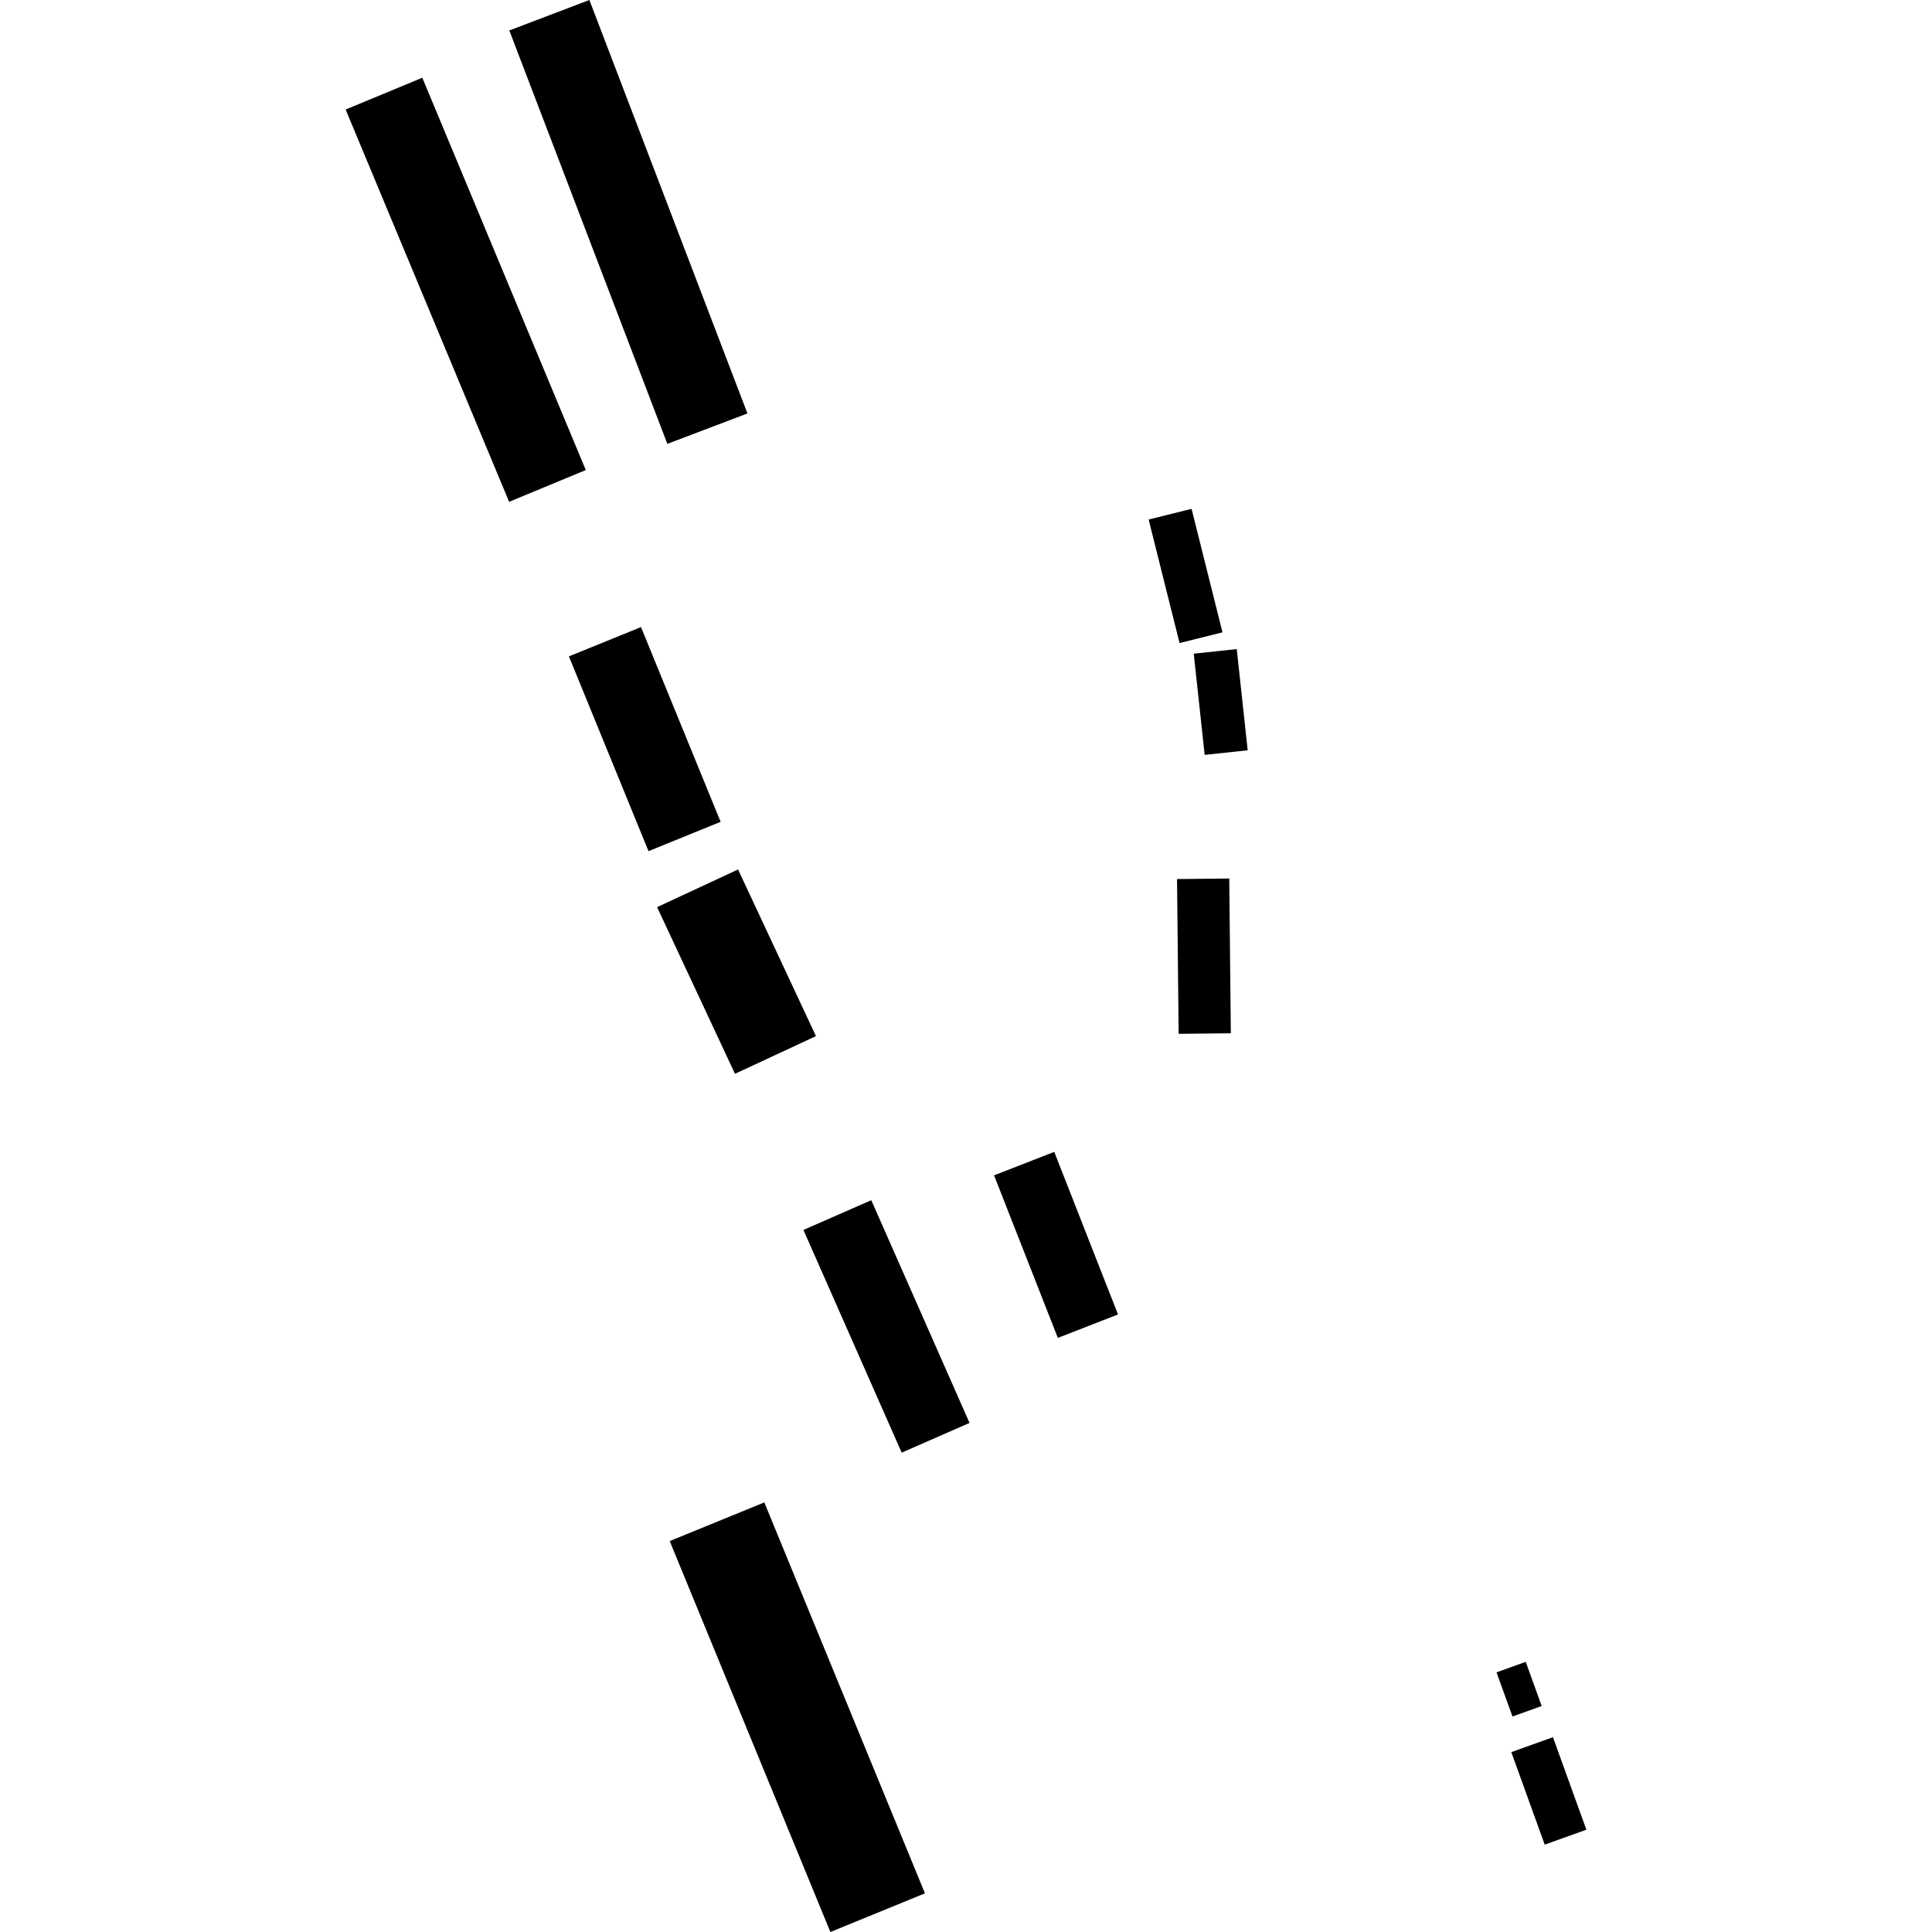 <?xml version="1.0" encoding="utf-8" standalone="no"?>
<!DOCTYPE svg PUBLIC "-//W3C//DTD SVG 1.1//EN"
  "http://www.w3.org/Graphics/SVG/1.1/DTD/svg11.dtd">
<!-- Created with matplotlib (https://matplotlib.org/) -->
<svg height="288pt" version="1.1" viewBox="0 0 288 288" width="288pt" xmlns="http://www.w3.org/2000/svg" xmlns:xlink="http://www.w3.org/1999/xlink">
 <defs>
  <style type="text/css">
*{stroke-linecap:butt;stroke-linejoin:round;}
  </style>
 </defs>
 <g id="figure_1">
  <g id="patch_1">
   <path d="M 0 288 
L 288 288 
L 288 0 
L 0 0 
z
" style="fill:none;opacity:0;"/>
  </g>
  <g id="axes_1">
   <g id="PatchCollection_1">
    <path clip-path="url(#p29740d95ae)" d="M 227.436 247.725 
L 223.083 249.296 
L 225.465 255.876 
L 229.817 254.311 
L 227.436 247.725 
"/>
    <path clip-path="url(#p29740d95ae)" d="M 231.496 258.96 
L 225.288 261.188 
L 230.269 274.979 
L 236.478 272.751 
L 231.496 258.96 
"/>
    <path clip-path="url(#p29740d95ae)" d="M 177.625 75.854 
L 182.233 94.261 
L 175.834 95.858 
L 171.226 77.445 
L 177.625 75.854 
"/>
    <path clip-path="url(#p29740d95ae)" d="M 185.991 111.844 
L 179.578 112.53 
L 177.949 97.445 
L 184.361 96.758 
L 185.991 111.844 
"/>
    <path clip-path="url(#p29740d95ae)" d="M 183.242 130.959 
L 183.479 154.03 
L 175.696 154.11 
L 175.459 131.039 
L 183.242 130.959 
"/>
    <path clip-path="url(#p29740d95ae)" d="M 157.155 171.708 
L 166.659 195.943 
L 157.691 199.441 
L 148.183 175.206 
L 157.155 171.708 
"/>
    <path clip-path="url(#p29740d95ae)" d="M 137.882 282.238 
L 123.784 288 
L 99.833 229.724 
L 113.935 223.962 
L 137.882 282.238 
"/>
    <path clip-path="url(#p29740d95ae)" d="M 129.88 178.912 
L 144.527 212.112 
L 134.412 216.544 
L 119.765 183.345 
L 129.88 178.912 
"/>
    <path clip-path="url(#p29740d95ae)" d="M 110.022 129.612 
L 121.633 154.452 
L 109.562 160.069 
L 97.95 135.223 
L 110.022 129.612 
"/>
    <path clip-path="url(#p29740d95ae)" d="M 95.554 93.478 
L 107.424 122.507 
L 96.673 126.881 
L 84.807 97.845 
L 95.554 93.478 
"/>
    <path clip-path="url(#p29740d95ae)" d="M 62.951 11.591 
L 87.322 70.069 
L 75.893 74.805 
L 51.522 16.326 
L 62.951 11.591 
"/>
    <path clip-path="url(#p29740d95ae)" d="M 75.922 4.539 
L 87.859 0 
L 111.419 61.633 
L 99.481 66.166 
L 75.922 4.539 
"/>
   </g>
  </g>
 </g>
 <defs>
  <clipPath id="p29740d95ae">
   <rect height="288" width="184.956" x="51.522" y="0"/>
  </clipPath>
 </defs>
</svg>
